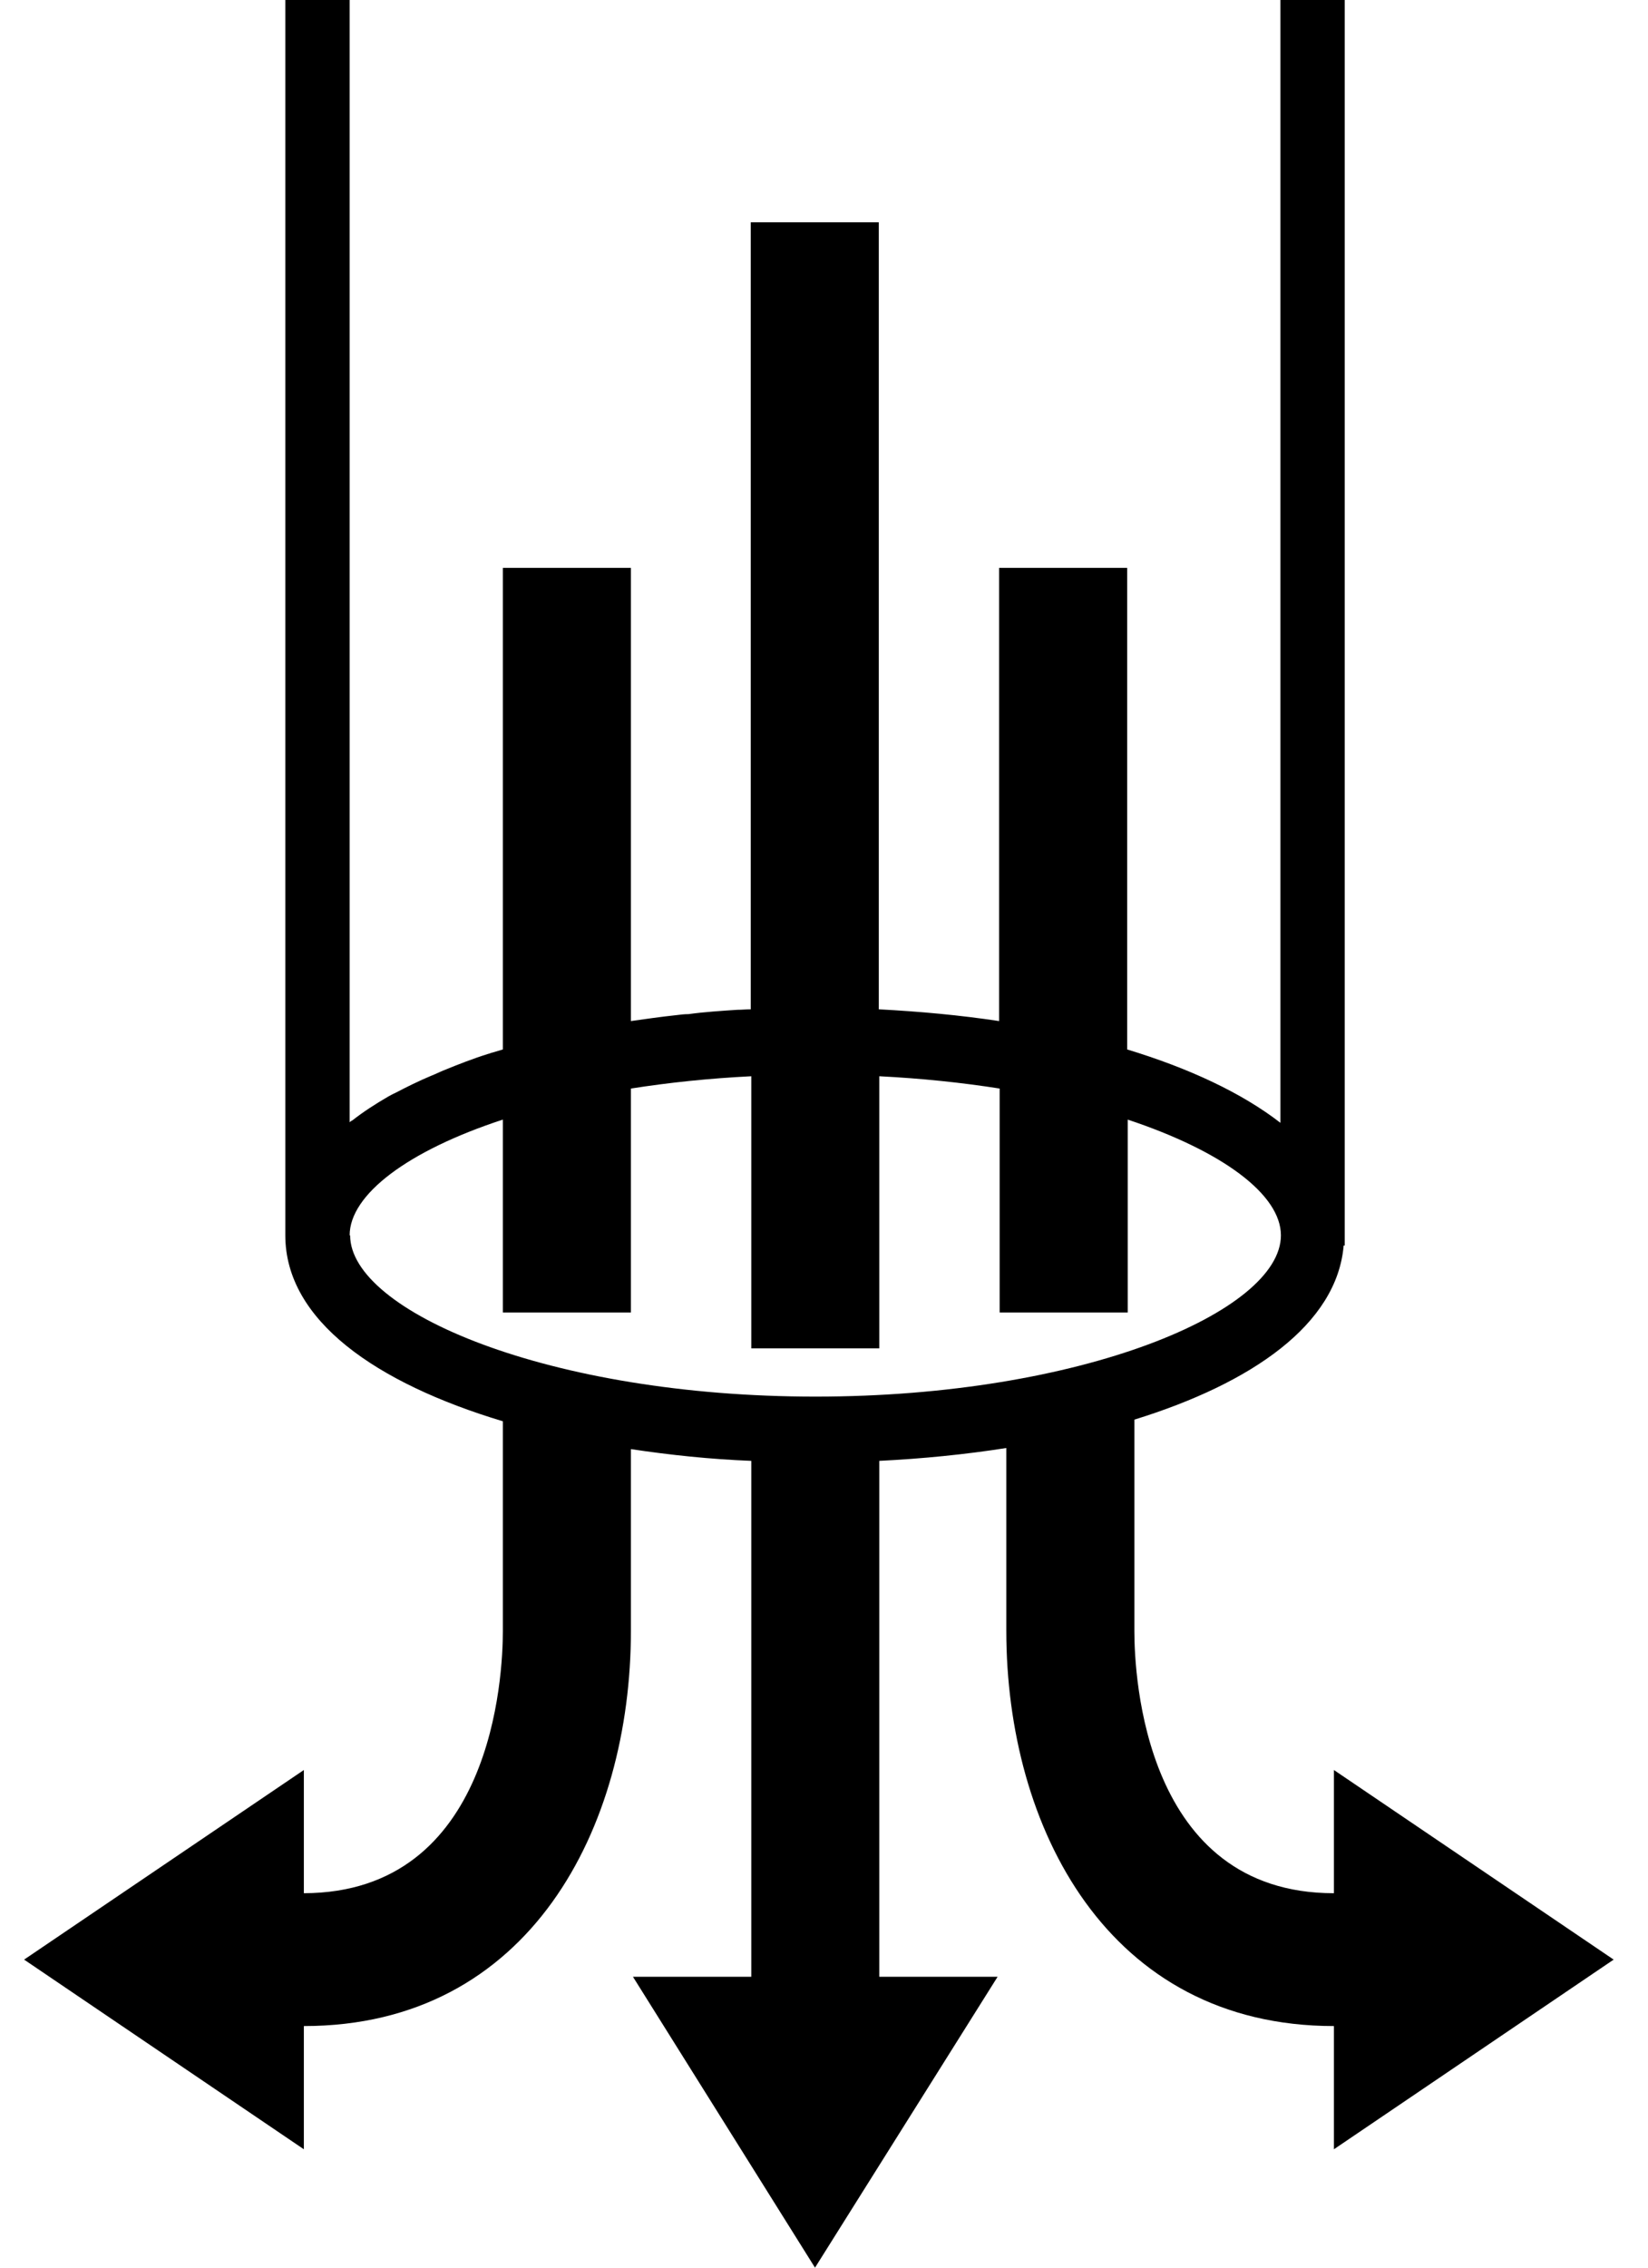 <svg width="24" height="33" viewBox="0 0 24 33" fill="none" xmlns="http://www.w3.org/2000/svg">
<path d="M5.092 17.977C5.092 17.385 5.938 16.746 7.323 16.293V19.1H9.188V15.841C9.735 15.755 10.319 15.693 10.941 15.662V19.622H12.805V15.662C13.42 15.693 14.011 15.755 14.558 15.841V19.1H16.423V16.293C17.808 16.753 18.654 17.385 18.654 17.977C18.654 19.084 15.756 20.324 11.877 20.324C7.997 20.324 5.099 19.084 5.099 17.977M23.5 28.517L19.426 25.758V27.551C16.662 27.551 16.52 24.378 16.52 23.738V20.659C18.235 20.129 19.471 19.271 19.568 18.125H19.583V0H18.647V16.34C18.085 15.904 17.314 15.545 16.415 15.272V8.264H14.55V14.859C13.981 14.773 13.39 14.719 12.798 14.688V3.235H10.933V14.688C10.866 14.688 10.806 14.695 10.738 14.695C10.499 14.711 10.259 14.726 10.027 14.758C9.967 14.758 9.907 14.765 9.847 14.773C9.623 14.797 9.405 14.828 9.188 14.859V8.264H7.323V15.272C7.271 15.288 7.218 15.303 7.166 15.319C7.151 15.319 7.129 15.335 7.114 15.335C6.889 15.405 6.672 15.49 6.462 15.576C6.402 15.6 6.342 15.631 6.282 15.654C6.095 15.732 5.923 15.818 5.758 15.904C5.721 15.919 5.683 15.943 5.653 15.958C5.466 16.067 5.294 16.177 5.136 16.301C5.121 16.309 5.106 16.317 5.092 16.332V0H4.155V17.977C4.155 19.217 5.481 20.129 7.323 20.683V23.738C7.323 24.378 7.181 27.543 4.425 27.551V25.758L0.351 28.517L4.425 31.277V29.484C7.72 29.484 9.188 26.592 9.188 23.731V21.088C9.757 21.174 10.349 21.236 10.941 21.259V28.767H9.218L11.869 33L14.528 28.767H12.805V21.259C13.434 21.228 14.056 21.166 14.655 21.072V23.731C14.655 26.592 16.131 29.484 19.426 29.484V31.277L23.5 28.517Z" fill="#1B213E" style="fill:#1B213E;fill:color(display-p3 0.106 0.129 0.243);fill-opacity:1;"/>
</svg>
